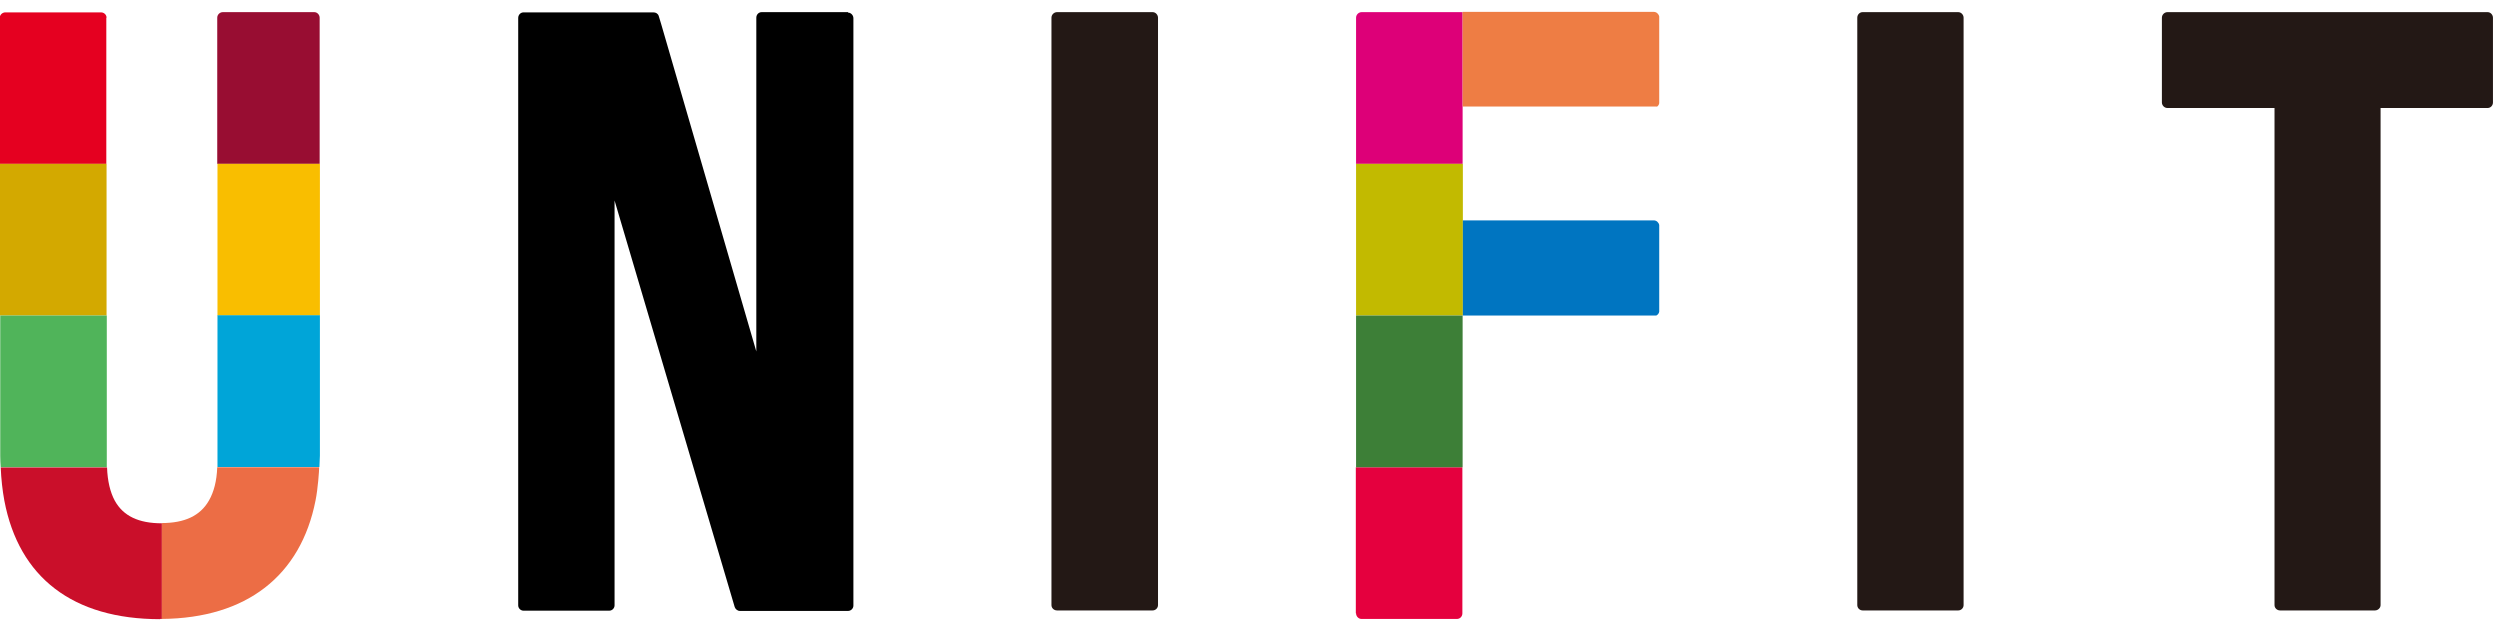 <svg width="103" height="26" viewBox="0 0 103 26" fill="none" xmlns="http://www.w3.org/2000/svg">
<path d="M47.49 0.5H43.55C43.43 0.5 43.32 0.6 43.32 0.73V24.93C43.32 25.05 43.42 25.15 43.55 25.15H47.49C47.61 25.15 47.71 25.05 47.71 24.93V0.73C47.71 0.61 47.61 0.5 47.49 0.5Z" fill="#231815"/>
<path d="M80.68 0.5H76.74C76.62 0.5 76.52 0.6 76.52 0.73V24.93C76.52 25.05 76.62 25.15 76.74 25.15H80.68C80.8 25.15 80.9 25.05 80.9 24.93V0.73C80.9 0.61 80.8 0.5 80.68 0.5Z" fill="#231815"/>
<path d="M102.47 0.5H89.3C89.18 0.5 89.07 0.6 89.07 0.73V4.22C89.07 4.34 89.17 4.45 89.3 4.45H93.71V24.93C93.71 25.05 93.81 25.15 93.94 25.15H97.85C97.97 25.15 98.08 25.05 98.08 24.93V4.45H102.49C102.61 4.45 102.71 4.35 102.71 4.22V0.73C102.71 0.61 102.61 0.5 102.49 0.5" fill="#231815"/>
<path d="M34.94 0.5H31.38C31.26 0.5 31.16 0.6 31.16 0.73V14.48L27.24 0.99L27.14 0.66C27.11 0.56 27.02 0.51 26.92 0.51H25.47H21.57C21.45 0.51 21.35 0.61 21.35 0.74V24.94C21.35 25.06 21.45 25.16 21.57 25.16H25.1C25.22 25.16 25.32 25.06 25.32 24.94V8.26L30.27 25.01C30.3 25.1 30.39 25.17 30.48 25.17H34.94C35.06 25.17 35.16 25.07 35.16 24.95V0.75C35.16 0.63 35.06 0.52 34.94 0.52" fill="black"/>
<path d="M60.27 0.5H56.1C55.98 0.5 55.87 0.6 55.87 0.73V6.75H60.26V0.5H60.27Z" fill="#DD0078"/>
<path d="M60.27 6.79V6.75H55.87V13H60.27V6.79Z" fill="#C2BA00"/>
<path d="M55.87 25.27C55.87 25.39 55.97 25.5 56.09 25.5H60.03C60.15 25.5 60.25 25.4 60.25 25.27V19.25H55.86V25.27H55.87Z" fill="#E5003E"/>
<path d="M68.26 4.4C68.31 4.37 68.35 4.32 68.36 4.25V0.68C68.34 0.58 68.25 0.49 68.14 0.49H60.26V4.39H68.26V4.4Z" fill="#EE7D44"/>
<path d="M60.26 13H55.87V19.25H60.26V13Z" fill="#3D7F37"/>
<path d="M68.24 13C68.3 12.97 68.35 12.91 68.36 12.84V9.27C68.34 9.17 68.25 9.08 68.14 9.08H60.27V13H68.24Z" fill="#0075C1"/>
<path d="M4.39 0.73C4.39 0.61 4.29 0.51 4.16 0.51H0.22C0.1 0.51 -0.01 0.61 -0.01 0.73V6.75H4.38V0.73H4.39Z" fill="#E50020"/>
<path d="M4.39 6.75H0V13H4.39V6.75Z" fill="#D3A900"/>
<path d="M12.95 0.5H9.18C9.06 0.5 8.95 0.6 8.95 0.73V6.75H13.17V0.73C13.17 0.61 13.07 0.5 12.95 0.5Z" fill="#980D32"/>
<path d="M13.18 6.75H8.96V13H13.18V6.75Z" fill="#F9BE00"/>
<path d="M4.4 19.25C4.4 19.17 4.4 19.1 4.4 19.02V13H0.01V18.78C0.01 18.94 0.02 19.09 0.03 19.25H4.41H4.4Z" fill="#50B45A"/>
<path d="M13.18 18.77V12.99H8.96V19.01C8.96 19.09 8.96 19.17 8.96 19.24H13.16C13.16 19.08 13.18 18.93 13.18 18.77Z" fill="#00A5D8"/>
<path d="M6.59 25.5C6.59 25.5 6.64 25.5 6.67 25.5V21.56C5.71 21.56 5.08 21.26 4.73 20.63C4.54 20.28 4.43 19.82 4.41 19.26H0.03C0.05 19.74 0.1 20.2 0.18 20.63C0.78 23.79 3 25.51 6.6 25.51" fill="#CA0F2A"/>
<path d="M6.67 21.56V25.5C10.16 25.47 12.39 23.72 13 20.62C13.1 20.13 13.15 19.37 13.15 19.25H8.95C8.93 19.82 8.81 20.27 8.61 20.62C8.25 21.25 7.61 21.55 6.66 21.55" fill="#EC6D45"/>
</svg>
